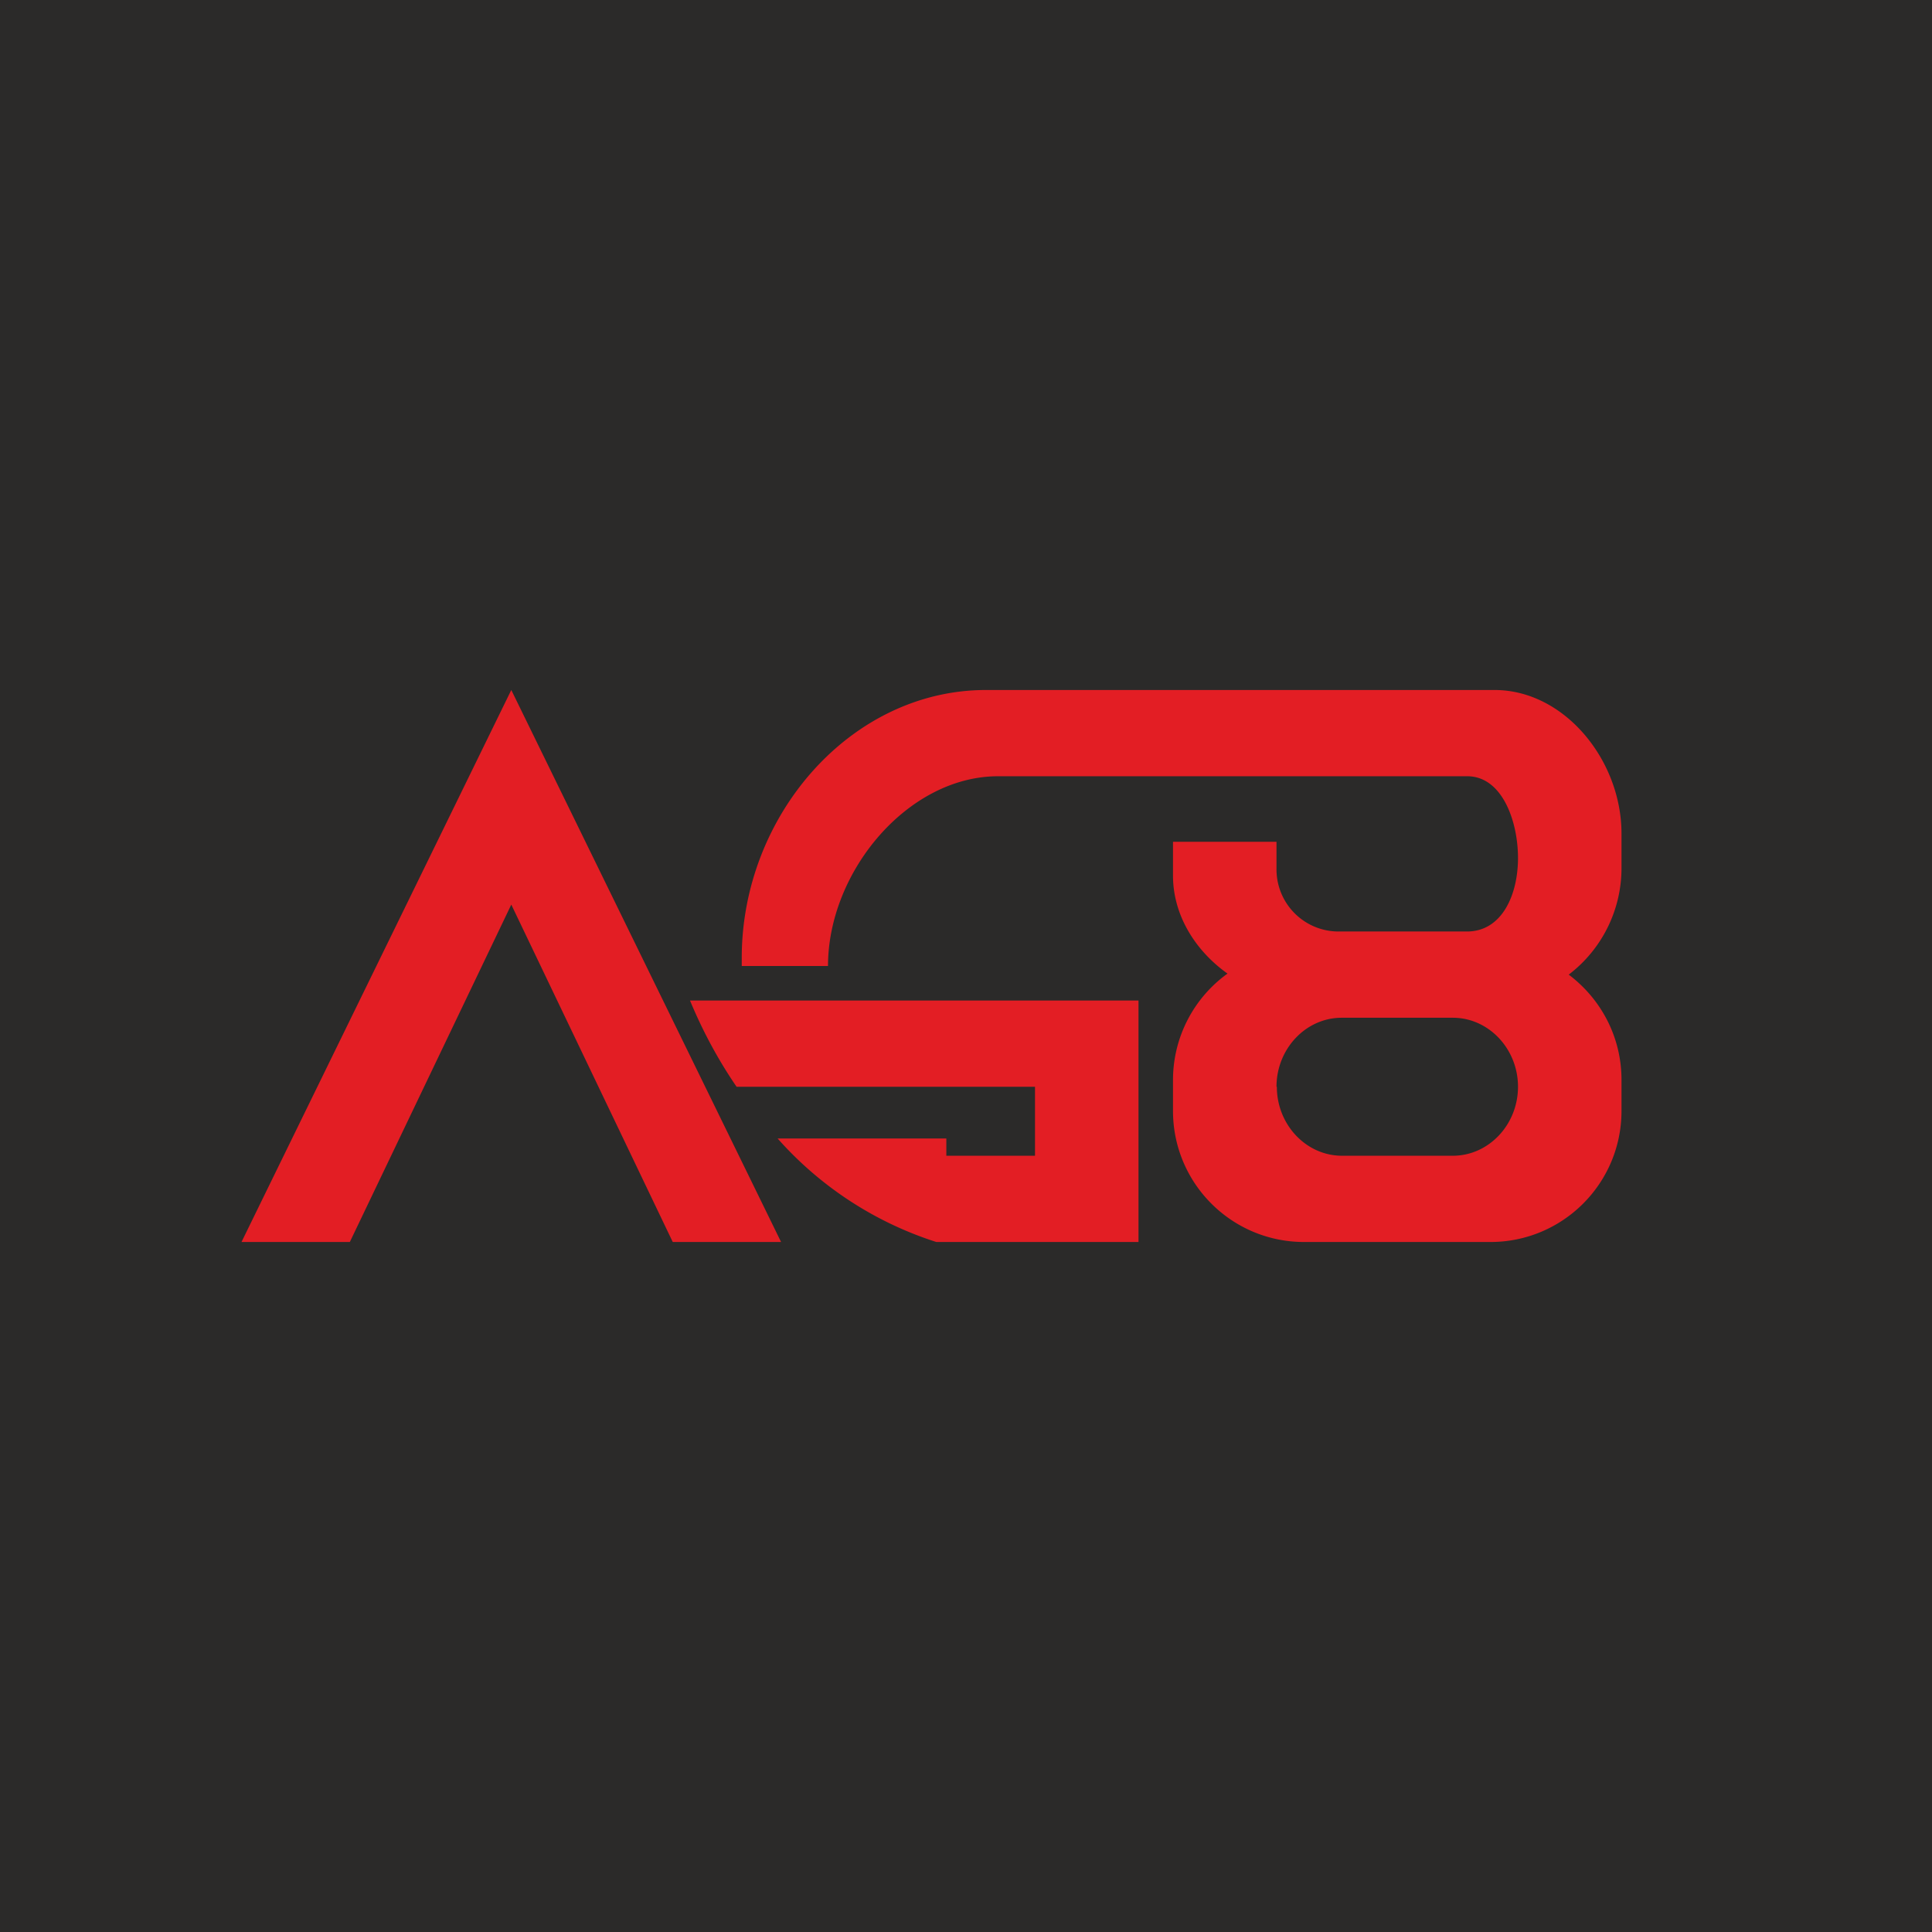 ﻿<?xml version="1.0" standalone="no"?>
<!DOCTYPE svg PUBLIC "-//W3C//DTD SVG 1.1//EN" 
"http://www.w3.org/Graphics/SVG/1.1/DTD/svg11.dtd">
<svg width="56" height="56" viewBox="0 0 56 56" xmlns="http://www.w3.org/2000/svg"><path fill="#2B2A29" d="M0 0h56v56H0z"/><path d="M14.82 20 7 36h3.14l4.68-9.78L19.5 36h3.14l-7.82-16ZM33 29H20c.39.94.85 1.77 1.35 2.5H30v2h-2.57V33h-4.89a10.36 10.36 0 0 0 4.6 3H33v-7Zm-11.5-1.24V28H24c0-2.73 2.31-5.5 4.93-5.5h13.6c1.01 0 1.47 1.3 1.47 2.37 0 1.06-.46 2.13-1.48 2.13h-3.68A1.8 1.8 0 0 1 37 25.18v-.78h-3v.98c0 1.15.65 2.18 1.58 2.84A3.8 3.8 0 0 0 34 31.3v.9c0 2.1 1.7 3.8 3.8 3.8h5.4c2.1 0 3.8-1.7 3.8-3.8v-.9c0-1.25-.6-2.35-1.53-3.05A3.88 3.88 0 0 0 47 25.14v-.98c0-2.12-1.65-4.16-3.68-4.16H28.58c-3.93 0-7.08 3.65-7.08 7.76ZM37 31.5c0-1.1.85-2 1.89-2h3.22c1.04 0 1.89.9 1.89 2s-.85 2-1.89 2H38.9c-1.04 0-1.89-.9-1.89-2Z" fill="#E31E24"/></svg>
